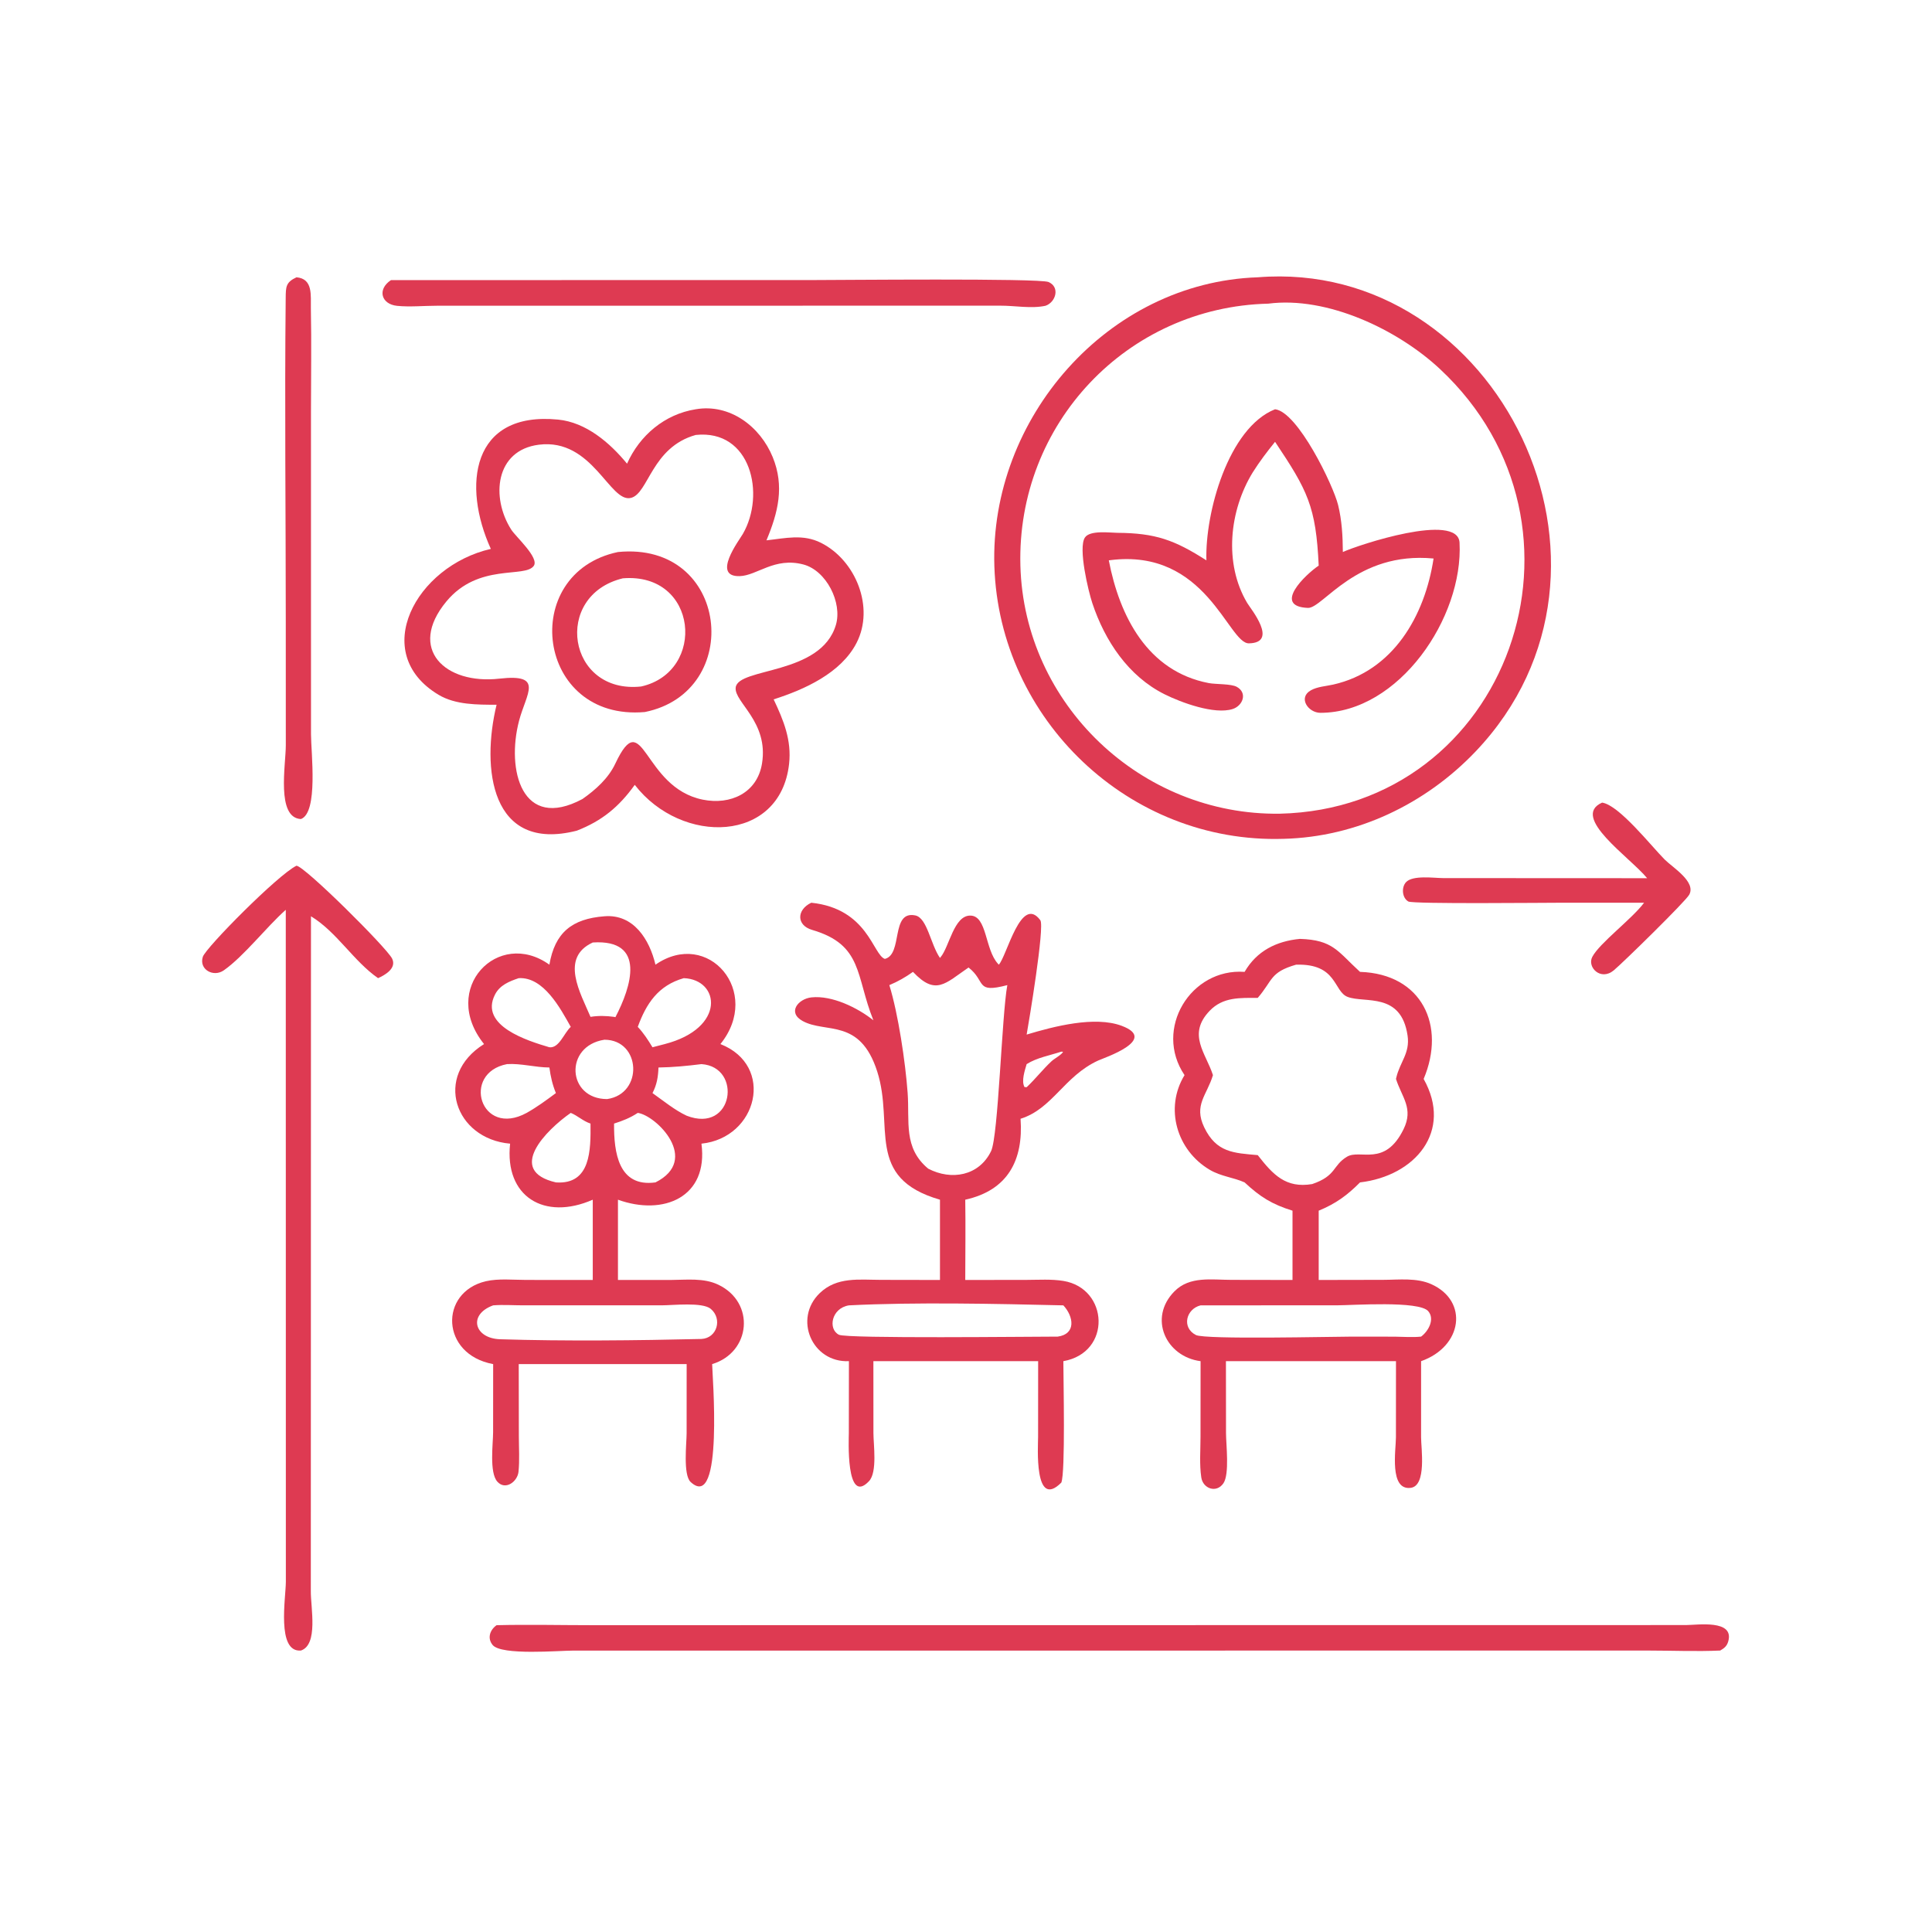 <?xml version="1.0" encoding="UTF-8"?> <svg xmlns="http://www.w3.org/2000/svg" xmlns:xlink="http://www.w3.org/1999/xlink" width="700" height="700"><path fill="#DE3A52" transform="matrix(1.367 0 0 1.367 -0.002 0)" d="M424.634 212.729C429.155 213.383 437.704 224.308 441.242 227.84C443.332 229.926 449.631 233.737 447.716 237.156C446.707 238.957 430.24 255.092 427.723 257.188C424.253 260.079 420.593 256.339 422.038 253.608C423.996 249.904 432.558 243.574 435.763 239.263L414.152 239.263C409.531 239.261 374.516 239.642 373.282 238.941C371.598 237.985 371.407 235.183 372.654 233.826C374.435 231.891 380.12 232.733 382.474 232.737L436.569 232.763C432.079 227.267 416.108 216.51 424.634 212.729Z"></path><path fill="#DE3A52" transform="matrix(1.367 0 0 1.367 -0.002 0)" d="M78.581 73.497C83.028 73.871 82.33 78.355 82.396 81.632C82.581 90.835 82.425 100.065 82.424 109.271L82.432 194.623C82.431 199.354 84.41 215.401 79.756 217.086C73.165 216.75 75.755 202.744 75.754 197.531L75.746 164.651C75.749 136.106 75.425 107.526 75.725 78.987C75.757 76.03 75.746 74.813 78.581 73.497Z"></path><path fill="#DE3A52" transform="matrix(1.367 0 0 1.367 -0.002 0)" d="M103.628 74.24L214.78 74.232C222.004 74.233 275.477 73.7 277.91 74.749C281.009 76.085 279.856 80.082 277.128 81.039C273.335 81.869 268.984 80.995 265.098 81.017L115.82 81.035C112.414 81.036 108.612 81.405 105.25 81.064C101.038 80.636 99.922 76.696 103.628 74.24Z"></path><path fill="#DE3A52" transform="matrix(1.367 0 0 1.367 -0.002 0)" d="M78.581 229.457C80.74 229.557 102.534 251.213 103.93 254.073C105.184 256.642 102.068 258.422 100.201 259.257C93.61 254.646 89.299 247.042 82.423 242.856L82.382 421.759C82.352 426.132 84.401 435.916 79.756 437.47C73.234 438.001 75.766 423.474 75.767 419.198L75.746 241.143C70.522 245.79 64.729 253.364 59.343 257.17C56.574 259.127 52.668 256.946 53.763 253.591C54.564 251.141 73.749 231.768 78.581 229.457Z"></path><path fill="#DE3A52" transform="matrix(1.367 0 0 1.367 -0.002 0)" d="M131.617 430.753C140.126 430.546 148.698 430.751 157.211 430.751L446.85 430.718C449.882 430.709 459.701 429.179 458.074 435.019C457.72 436.288 457.039 436.835 455.936 437.47C449.695 437.756 443.308 437.48 437.049 437.475L151.948 437.484C148.257 437.483 132.926 438.827 130.583 436.012C129.086 434.214 129.853 431.996 131.617 430.753Z"></path><path fill="#DE3A52" transform="matrix(1.367 0 0 1.367 -0.002 0)" d="M215.028 239.263C230.042 240.841 231.34 253.049 234.526 254.154C239.383 252.968 235.994 241.282 242.592 242.629C245.768 243.277 246.632 250.287 249.137 253.895L249.325 253.668C251.628 250.9 252.838 242.617 257.192 242.673C261.653 242.731 261.002 251.606 264.507 255.443L264.732 255.685C266.886 253.384 270.603 237.002 275.735 243.899C276.95 245.531 272.66 271.149 272.11 274.213C279.347 272.028 290.173 269.217 297.314 271.893C307.129 275.57 292.656 280.36 291.054 281.097C282.024 285.257 278.954 293.892 270.496 296.526C271.28 307.505 267.119 315.489 255.839 317.977C255.947 325.064 255.851 332.165 255.839 339.253L272.107 339.232C275.297 339.226 278.691 338.99 281.846 339.505C293.854 341.468 294.723 358.502 281.841 360.774C281.844 365.635 282.409 390.337 281.298 392.958C274.014 400.267 275.143 383.2 275.144 380.858L275.159 360.774L231.49 360.774L231.501 379.819C231.5 382.85 232.583 390.178 230.336 392.57C224.105 399.209 224.982 381.045 224.982 379.897L225.006 360.774C215.229 361.201 210.23 349.531 217.266 342.743C221.817 338.353 227.699 339.212 233.5 339.225L249.137 339.253L249.137 317.977C229.072 312.179 237.11 298.342 232.503 283.987C227.935 269.748 218.901 273.99 212.751 270.622C208.573 268.335 211.595 264.723 215.075 264.352C220.547 263.769 227.34 267.113 231.49 270.424C226.756 258.674 228.775 250.413 215.247 246.467C211.062 245.246 211.118 241.125 215.028 239.263ZM256.706 256.435C250.487 260.7 248.002 263.976 241.985 257.591C239.99 259.012 237.98 260.163 235.716 261.102C238.08 268.709 239.978 281.576 240.566 289.625C241.129 297.336 239.368 304.202 246.012 309.745C252.144 312.954 259.495 311.685 262.682 305.106C264.621 301.102 265.522 268.941 266.991 261.102C258.35 263.365 261.466 260.147 256.706 256.435ZM225.006 345.982C220.345 346.722 219.394 352.292 222.363 353.775C224.49 354.837 273.203 354.262 280.357 354.264C285.222 353.602 284.623 348.983 281.841 345.982C264.311 345.568 242.452 345.088 225.006 345.982ZM281.298 278.737C278.233 279.754 274.868 280.312 272.11 282.04C271.644 283.659 270.64 286.557 271.548 288.125L272.11 288.16C274.439 285.977 276.396 283.417 278.737 281.248C279.45 280.587 281.462 279.517 281.762 278.767L281.298 278.737Z"></path><path fill="#DE3A52" transform="matrix(1.367 0 0 1.367 -0.002 0)" d="M344.532 248.848C353.318 249.122 354.516 252.137 360.316 257.446L360.475 257.591C376.912 258.13 383.296 271.866 377.335 285.973C385.139 299.879 375.045 311.682 360.475 313.392C357.036 316.846 354.034 319.025 349.518 320.888L349.518 339.253L366.635 339.219C370.807 339.212 375.482 338.609 379.403 340.385C389.291 344.865 387.649 356.902 376.659 360.774L376.655 380.948C376.652 383.832 378.184 393.831 373.884 394.353C368.168 395.048 369.989 384.26 369.989 380.955L370.002 360.774L347.785 360.774L324.932 360.774L324.952 379.893C324.963 382.817 325.919 390.741 324.261 393.143C322.397 395.843 318.85 394.559 318.4 391.598C317.878 388.162 318.192 384.347 318.193 380.873L318.211 360.774C309.028 359.588 304.266 349.361 311.284 342.265C315.331 338.172 321.105 339.223 326.35 339.226L342.577 339.253L342.577 320.888C337.154 319.207 334 317.237 329.879 313.392C326.878 312.046 323.653 311.826 320.653 310.06C311.891 304.905 308.613 293.702 313.959 284.958C305.712 272.746 315.581 256.558 329.879 257.591C333.059 252.085 338.246 249.452 344.532 248.848ZM343.523 255.685C336.533 257.694 337.375 259.85 333.361 264.487C328.7 264.495 324.166 264.201 320.61 267.918C314.619 274.179 319.603 279.098 321.491 284.958C319.896 290.294 316.332 292.87 319.173 298.791C322.406 305.527 327.04 305.595 333.361 306.163C337.44 311.385 340.808 314.996 347.785 313.836C354.284 311.63 353.122 308.935 357.005 306.592C360.508 304.478 367.041 309.439 372.012 299.288C374.709 293.782 371.595 290.905 370.002 285.973L370.084 285.615C371.049 281.491 373.751 279.135 373.078 274.504C371.38 262.826 361.737 265.975 357.18 264.222C353.396 262.766 354.478 255.348 343.523 255.685ZM318.211 345.982C314.391 346.922 313.104 351.865 316.976 353.842C319.408 355.084 352.985 354.269 358.064 354.269L369.661 354.279C371.969 354.298 374.366 354.507 376.659 354.264C378.556 352.874 380.381 349.658 378.54 347.515C376.122 344.701 358.413 345.966 354.515 345.967L318.211 345.982Z"></path><path fill="#DE3A52" transform="matrix(1.367 0 0 1.367 -0.002 0)" d="M160.205 242.856C167.926 242.225 172.154 249.01 173.729 255.685C187.707 246.012 202.09 262.927 190.946 276.727C205.503 282.449 200.785 301.587 185.92 303.125C187.802 317.334 175.848 322.33 163.788 317.977L163.788 339.253L177.839 339.25C181.993 339.232 186.48 338.653 190.361 340.494C200.254 345.186 199.046 358.44 188.755 361.553C188.756 363.866 191.858 400.958 183.051 392.798C181 390.898 181.989 382.469 181.988 379.901L181.998 361.553L156.513 361.553L137.491 361.553L137.522 380.667C137.525 383.753 137.745 387.026 137.429 390.092C137.16 392.696 133.959 395.111 131.818 392.704C129.65 390.268 130.698 382.609 130.698 379.593L130.711 361.553C116.766 358.984 116.364 342.503 128.762 339.592C132.062 338.818 136.061 339.241 139.454 339.242L157.112 339.253L157.112 317.977C144.255 323.614 133.68 317.161 135.202 303.125C120.528 301.841 114.803 285.143 128.295 276.727C116.491 262.009 132.054 245.969 145.615 255.685C147.066 247.203 151.57 243.515 160.205 242.856ZM130.711 345.982C123.98 348.422 125.681 354.749 132.569 354.965C149.537 355.496 168.999 355.291 185.92 354.887C190.069 354.676 191.529 349.548 188.384 346.909C186.191 345.068 178.32 345.97 175.515 345.97L138.707 345.975C136.079 345.975 133.32 345.77 130.711 345.982ZM137.491 259.257C134.974 260.109 132.474 261.096 131.19 263.623C126.993 271.882 139.814 275.857 145.615 277.574C148.209 277.87 149.477 273.808 151.28 272.169C148.536 267.277 144.09 258.876 137.491 259.257ZM181.236 259.257C174.435 261.192 171.291 266.009 169.039 272.169C170.598 273.82 171.76 275.643 172.941 277.574L176.199 276.727C192.439 272.523 190.845 259.63 181.236 259.257ZM157.112 249.803C148.328 253.867 153.87 263.245 156.513 269.514C158.63 269.174 160.639 269.231 162.757 269.514L163.114 269.598C167.275 261.641 171.438 248.879 157.112 249.803ZM169.039 294.968C167.052 296.289 165.022 297.08 162.757 297.801C162.693 305.404 163.887 314.743 173.729 313.392C185.731 307.364 173.94 295.638 169.039 294.968ZM185.92 282.04C182.121 282.516 178.362 282.883 174.529 282.937C174.436 285.426 174.111 287.472 172.941 289.718C175.818 291.751 178.801 294.218 181.998 295.716C194.429 300.541 196.835 282.755 185.92 282.04ZM134.376 282.04C122.201 284.406 127.337 301.648 139.593 294.968C142.322 293.43 144.831 291.587 147.339 289.718C146.422 287.472 145.937 285.335 145.615 282.937C141.875 282.92 138.067 281.8 134.376 282.04ZM151.28 294.968C144.82 299.46 134.005 310.292 147.339 313.392C156.643 314.046 156.578 304.701 156.513 297.801C154.533 297.147 153.099 295.702 151.28 294.968ZM160.205 275.575C149.462 277.224 150.294 291.3 160.912 291.307C170.593 289.928 169.914 275.594 160.205 275.575Z"></path><path fill="#DE3A52" transform="matrix(1.367 0 0 1.367 -0.002 0)" d="M184.405 108.473C193.417 106.933 201.476 112.991 204.814 121.174C207.973 128.916 206.23 135.834 203.149 143.213C208.21 142.663 212.826 141.478 217.6 143.874C226.82 148.501 231.864 160.982 227.031 170.394C222.915 178.411 213.187 182.779 205.053 185.363C207.689 190.931 209.847 196.174 209.146 202.473C206.812 223.478 180.688 224.122 168.241 208.022C164.088 213.824 159.558 217.582 152.873 220.172C129.978 226.007 127.552 203.534 131.617 186.796C126.54 186.773 120.73 186.846 116.223 184.142C97.786 173.08 110.187 150.053 130.095 145.484C122.483 128.743 124.91 108.959 147.924 111.213C155.359 111.942 161.644 117.36 166.198 122.898C169.537 115.404 176.174 109.779 184.405 108.473ZM184.405 115.283C172.717 118.539 171.899 130.764 167.258 131.961C161.605 133.419 157.105 116.06 142.814 117.87C131.242 119.336 130.071 131.878 135.51 140.384C136.733 142.297 142.989 147.849 141.473 149.984C139.123 153.297 126.817 149.146 118.317 159.411C107.864 172.035 118.037 181.502 132.363 179.873C144.3 178.516 139.492 183.728 137.573 191.05C134.17 204.037 138.3 220.375 154.377 211.778C157.861 209.331 161.232 206.329 163.082 202.406C170.604 186.458 170.212 208.7 186.268 211.944C193.596 213.425 200.697 210.205 201.97 202.366C203.772 191.277 194.569 186.13 194.991 182.246C195.578 176.839 217.549 179.051 221.55 165.641C223.313 159.73 219.019 151.213 212.922 149.61C205.271 147.599 200.68 152.557 196.068 152.701C188.528 152.937 195.917 143.199 196.889 141.519C202.947 131.051 199.045 113.733 184.405 115.283Z"></path><path fill="#DE3A52" transform="matrix(1.367 0 0 1.367 -0.002 0)" d="M163.788 146.312C193.387 143.4 197.324 183.393 170.919 188.72C142.107 191.251 137.266 151.897 163.788 146.312ZM165.078 153.283C146.39 157.816 150.37 184.061 169.942 181.951C187.296 178.054 185.044 151.656 165.078 153.283Z"></path><path fill="#DE3A52" transform="matrix(1.367 0 0 1.367 -0.002 0)" d="M333.361 73.497C396.845 68.371 437.465 150.425 391.14 199.142C377.85 213.117 359.598 221.85 340.216 222.33C299.289 223.639 264.895 190.692 263.556 150.135C262.262 110.957 293.548 74.841 333.361 73.497ZM336.134 80.485C298.726 81.393 269.446 112.365 270.454 149.915C271.441 186.69 302.476 216.171 339.205 215.669C399.932 214.247 426.405 139.577 381.637 97.789C370.465 87.361 351.787 78.452 336.134 80.485Z"></path><path fill="#DE3A52" transform="matrix(1.367 0 0 1.367 -0.002 0)" d="M337.951 108.473C343.99 109.17 353.381 128.629 354.66 133.842C355.67 137.96 355.891 142.093 355.921 146.312C359.929 144.458 386.422 135.681 386.85 143.825C387.892 163.667 370.792 188.913 349.982 188.931C346.713 188.934 343.949 184.883 347.482 182.942C349.218 181.987 351.456 181.874 353.366 181.443C369.254 177.861 377.647 163.266 379.964 148.032C359.499 146.073 350.627 161.289 346.661 161.124C337.194 160.733 345.982 152.296 349.518 149.91C348.797 134.177 346.548 129.969 337.951 117.101C335.837 119.716 333.823 122.368 332.031 125.215C325.841 135.305 324.323 149.31 330.561 159.803C331.49 161.365 338.957 170.361 331.03 170.517C325.515 170.626 319.759 145.196 294.191 148.478L293.885 148.519C296.726 163.278 304.104 177.924 320.366 181.046C322.236 181.405 326.315 181.209 327.821 182.053C330.721 183.677 329.388 187.066 326.72 187.923C321.893 189.475 313.057 186.202 308.696 184.03C299.065 179.233 292.846 169.859 289.521 159.871C288.458 156.678 285.72 145.269 287.549 142.478C288.865 140.468 294.168 141.21 296.141 141.223C306.263 141.288 311.304 143.12 319.755 148.519C319.36 135.992 325.538 113.401 337.951 108.473Z"></path></svg> 